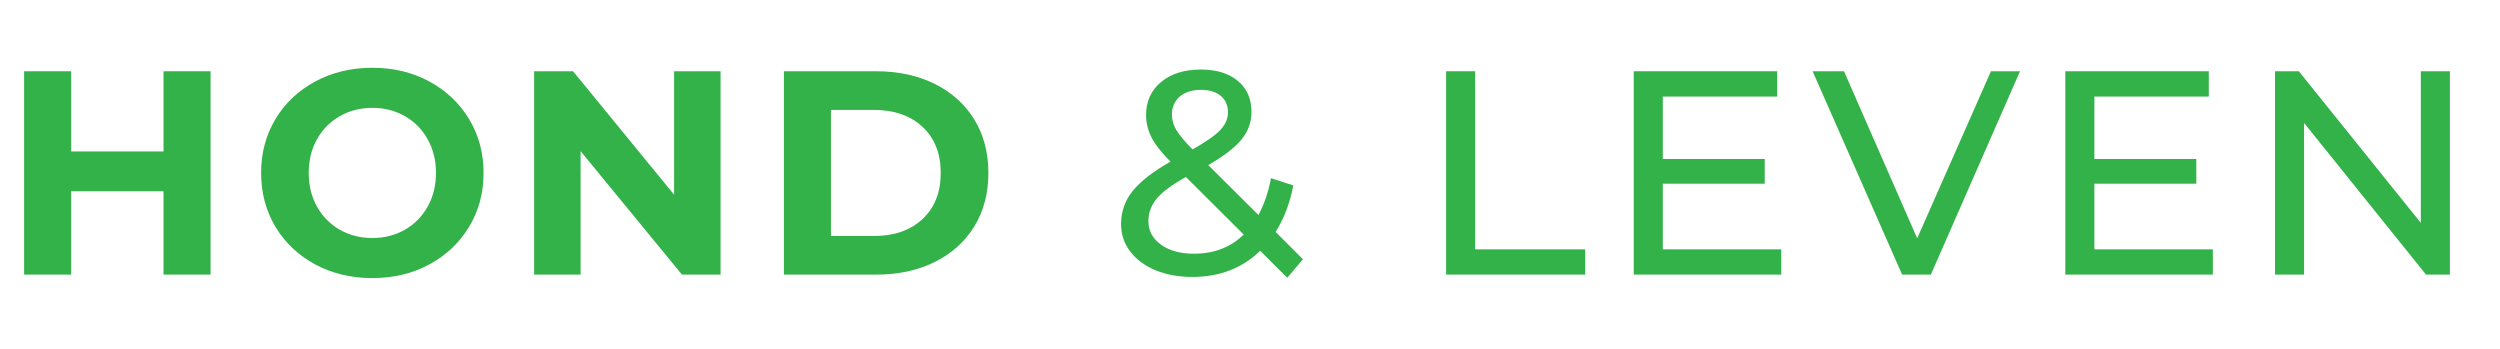 <svg xmlns="http://www.w3.org/2000/svg" xmlns:xlink="http://www.w3.org/1999/xlink" width="1002" zoomAndPan="magnify" viewBox="0 0 751.5 105" height="140" preserveAspectRatio="xMidYMid meet" version="1.0"><defs><g/></defs><g fill="#33b249" fill-opacity="1"><g transform="translate(0, 82.545)"><g><path d="M 63.297 -61.125 L 63.297 0 L 49.156 0 L 49.156 -25.062 L 21.391 -25.062 L 21.391 0 L 7.25 0 L 7.25 -61.125 L 21.391 -61.125 L 21.391 -37.016 L 49.156 -37.016 L 49.156 -61.125 Z M 63.297 -61.125 "/></g></g></g><g fill="#33b249" fill-opacity="1"><g transform="translate(75.083, 82.545)"><g><path d="M 36.844 1.047 C 30.5 1.047 24.781 -0.316 19.688 -3.047 C 14.594 -5.785 10.602 -9.555 7.719 -14.359 C 4.844 -19.16 3.406 -24.562 3.406 -30.562 C 3.406 -36.551 4.844 -41.945 7.719 -46.75 C 10.602 -51.551 14.594 -55.32 19.688 -58.062 C 24.781 -60.801 30.5 -62.172 36.844 -62.172 C 43.188 -62.172 48.891 -60.801 53.953 -58.062 C 59.023 -55.32 63.016 -51.551 65.922 -46.75 C 68.828 -41.945 70.281 -36.551 70.281 -30.562 C 70.281 -24.562 68.828 -19.16 65.922 -14.359 C 63.016 -9.555 59.023 -5.785 53.953 -3.047 C 48.891 -0.316 43.188 1.047 36.844 1.047 Z M 36.844 -11 C 40.457 -11 43.719 -11.828 46.625 -13.484 C 49.531 -15.148 51.812 -17.469 53.469 -20.438 C 55.133 -23.406 55.969 -26.781 55.969 -30.562 C 55.969 -34.344 55.133 -37.719 53.469 -40.688 C 51.812 -43.656 49.531 -45.969 46.625 -47.625 C 43.719 -49.289 40.457 -50.125 36.844 -50.125 C 33.238 -50.125 29.977 -49.289 27.062 -47.625 C 24.156 -45.969 21.867 -43.656 20.203 -40.688 C 18.547 -37.719 17.719 -34.344 17.719 -30.562 C 17.719 -26.781 18.547 -23.406 20.203 -20.438 C 21.867 -17.469 24.156 -15.148 27.062 -13.484 C 29.977 -11.828 33.238 -11 36.844 -11 Z M 36.844 -11 "/></g></g></g><g fill="#33b249" fill-opacity="1"><g transform="translate(153.309, 82.545)"><g><path d="M 63.297 -61.125 L 63.297 0 L 51.688 0 L 21.219 -37.109 L 21.219 0 L 7.25 0 L 7.25 -61.125 L 18.953 -61.125 L 49.328 -24.016 L 49.328 -61.125 Z M 63.297 -61.125 "/></g></g></g><g fill="#33b249" fill-opacity="1"><g transform="translate(228.392, 82.545)"><g><path d="M 7.25 -61.125 L 35.016 -61.125 C 41.648 -61.125 47.516 -59.852 52.609 -57.312 C 57.703 -54.781 61.66 -51.219 64.484 -46.625 C 67.305 -42.031 68.719 -36.676 68.719 -30.562 C 68.719 -24.445 67.305 -19.086 64.484 -14.484 C 61.66 -9.891 57.703 -6.328 52.609 -3.797 C 47.516 -1.266 41.648 0 35.016 0 L 7.25 0 Z M 34.312 -11.609 C 40.426 -11.609 45.301 -13.312 48.938 -16.719 C 52.57 -20.125 54.391 -24.738 54.391 -30.562 C 54.391 -36.383 52.57 -40.992 48.938 -44.391 C 45.301 -47.797 40.426 -49.5 34.312 -49.5 L 21.391 -49.5 L 21.391 -11.609 Z M 34.312 -11.609 "/></g></g></g><g fill="#33b249" fill-opacity="1"><g transform="translate(305.047, 82.545)"><g/></g></g><g fill="#33b249" fill-opacity="1"><g transform="translate(333.072, 82.545)"><g><path d="M 53.875 0.953 L 45.75 -7.156 C 40.332 -1.914 33.523 0.703 25.328 0.703 C 21.242 0.703 17.57 0.035 14.312 -1.297 C 11.062 -2.641 8.516 -4.52 6.672 -6.938 C 4.836 -9.352 3.922 -12.102 3.922 -15.188 C 3.922 -18.914 5.07 -22.219 7.375 -25.094 C 9.676 -27.977 13.473 -30.938 18.766 -33.969 C 16.086 -36.645 14.195 -39.055 13.094 -41.203 C 11.988 -43.359 11.438 -45.602 11.438 -47.938 C 11.438 -52.07 12.938 -55.391 15.938 -57.891 C 18.938 -60.391 22.938 -61.641 27.938 -61.641 C 32.594 -61.641 36.285 -60.504 39.016 -58.234 C 41.754 -55.961 43.125 -52.848 43.125 -48.891 C 43.125 -45.805 42.117 -43.039 40.109 -40.594 C 38.109 -38.156 34.781 -35.598 30.125 -32.922 L 45.234 -17.906 C 46.973 -21.219 48.223 -24.91 48.984 -28.984 L 55.703 -26.812 C 54.66 -21.445 52.883 -16.785 50.375 -12.828 L 58.594 -4.625 Z M 27.938 -55.531 C 25.207 -55.531 23.066 -54.844 21.516 -53.469 C 19.973 -52.102 19.203 -50.316 19.203 -48.109 C 19.203 -46.535 19.625 -45.02 20.469 -43.562 C 21.312 -42.113 22.957 -40.133 25.406 -37.625 C 29.426 -39.895 32.207 -41.844 33.75 -43.469 C 35.289 -45.102 36.062 -46.883 36.062 -48.812 C 36.062 -50.844 35.348 -52.469 33.922 -53.688 C 32.492 -54.914 30.5 -55.531 27.938 -55.531 Z M 25.844 -6.281 C 31.895 -6.281 36.875 -8.203 40.781 -12.047 L 23.406 -29.344 C 19.207 -27.008 16.281 -24.836 14.625 -22.828 C 12.969 -20.816 12.141 -18.562 12.141 -16.062 C 12.141 -13.156 13.406 -10.797 15.938 -8.984 C 18.469 -7.18 21.77 -6.281 25.844 -6.281 Z M 25.844 -6.281 "/></g></g></g><g fill="#33b249" fill-opacity="1"><g transform="translate(397.504, 82.545)"><g/></g></g><g fill="#33b249" fill-opacity="1"><g transform="translate(425.53, 82.545)"><g><path d="M 9.172 -61.125 L 17.906 -61.125 L 17.906 -7.594 L 50.984 -7.594 L 50.984 0 L 9.172 0 Z M 9.172 -61.125 "/></g></g></g><g fill="#33b249" fill-opacity="1"><g transform="translate(481.929, 82.545)"><g><path d="M 53.516 -7.594 L 53.516 0 L 9.172 0 L 9.172 -61.125 L 52.297 -61.125 L 52.297 -53.516 L 17.906 -53.516 L 17.906 -34.75 L 48.547 -34.75 L 48.547 -27.328 L 17.906 -27.328 L 17.906 -7.594 Z M 53.516 -7.594 "/></g></g></g><g fill="#33b249" fill-opacity="1"><g transform="translate(544.964, 82.545)"><g><path d="M 62.25 -61.125 L 35.453 0 L 26.812 0 L -0.094 -61.125 L 9.344 -61.125 L 31.344 -10.906 L 53.516 -61.125 Z M 62.25 -61.125 "/></g></g></g><g fill="#33b249" fill-opacity="1"><g transform="translate(611.666, 82.545)"><g><path d="M 53.516 -7.594 L 53.516 0 L 9.172 0 L 9.172 -61.125 L 52.297 -61.125 L 52.297 -53.516 L 17.906 -53.516 L 17.906 -34.75 L 48.547 -34.75 L 48.547 -27.328 L 17.906 -27.328 L 17.906 -7.594 Z M 53.516 -7.594 "/></g></g></g><g fill="#33b249" fill-opacity="1"><g transform="translate(674.7, 82.545)"><g><path d="M 61.734 -61.125 L 61.734 0 L 54.562 0 L 17.906 -45.578 L 17.906 0 L 9.172 0 L 9.172 -61.125 L 16.328 -61.125 L 53 -15.547 L 53 -61.125 Z M 61.734 -61.125 "/></g></g></g></svg>